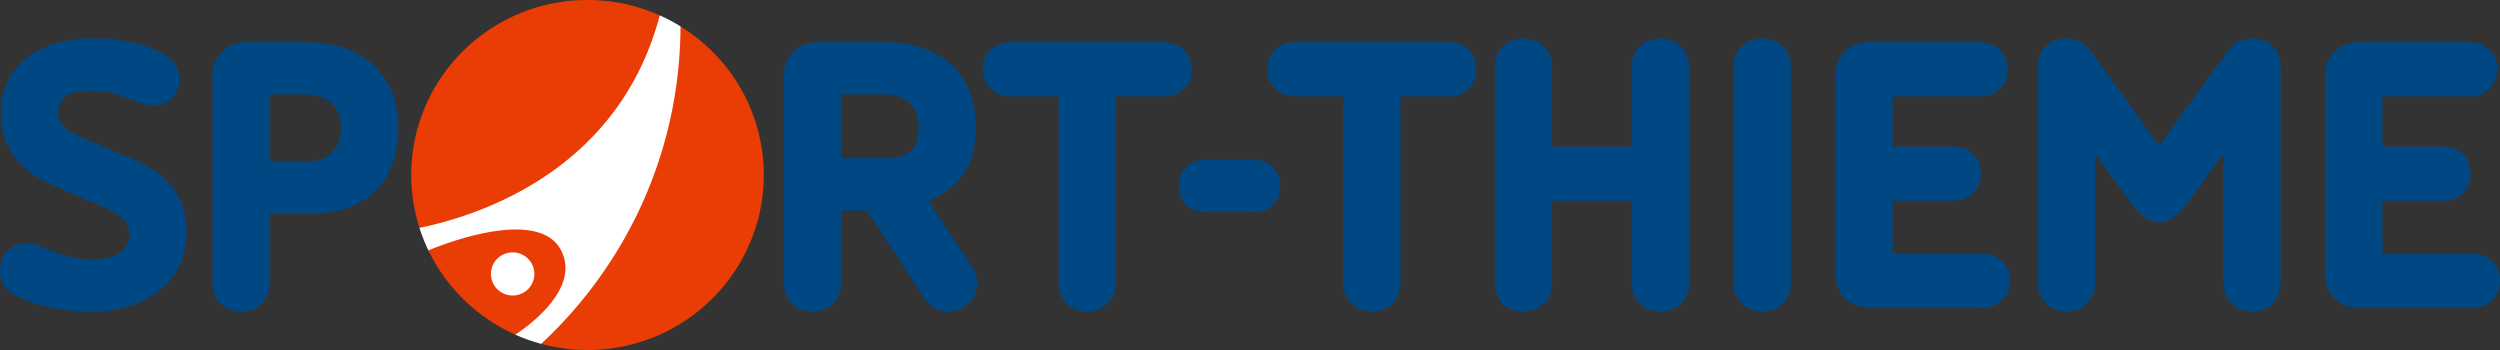 <svg width="500" height="70" viewBox="0 0 500 70" xmlns="http://www.w3.org/2000/svg">
    <rect x="0" y="0" width="500" height="70" fill="#333333" stroke="none"/>
    <defs>
        <path id="toea6lla2a" d="M0 0h70.498v69.999H0z"/>
    </defs>
    <g fill="none" fill-rule="evenodd">
        <path d="M136.103 5.273a34.887 34.887 0 0 0-4.152-2.195l-48.057 42.5a34.438 34.438 0 0 0 1.782 4.487l17.396 16.867c1.656.74 3.38 1.356 5.16 1.838 0 0 17.753-3.116 26.846-26.785 9.092-23.666 1.025-36.712 1.025-36.712" fill="#FFF"/>
        <path d="M83.894 45.577a34.718 34.718 0 0 1-1.642-10.579C82.252 15.67 98.032 0 117.5 0c5.152 0 10.04 1.106 14.45 3.08-8.148 30.883-35.783 39.967-48.056 42.497m68.856-10.579C152.75 54.328 136.97 70 117.5 70a35.54 35.54 0 0 1-9.27-1.23c17.088-15.87 27.795-38.456 27.872-63.497 9.993 6.177 16.648 17.177 16.648 29.725M102.53 59.1c-2.398 0-4.344-1.93-4.344-4.312 0-2.382 1.946-4.312 4.344-4.312 2.399 0 4.342 1.93 4.342 4.312 0 2.382-1.943 4.312-4.342 4.312m9.462-9.435c-3.925-6.537-17.12-3.327-26.316.4 3.594 7.468 9.779 13.467 17.395 16.867.53-.398 13.875-8.8 8.921-17.267" fill="#EA3C05"/>
        <path d="M18.7 7.682C7.556 7.682.153 13.214.153 22.838c0 7.577 4.96 11.82 10.152 14.093l9.691 4.17c4.35 1.893 5.876 3.106 5.876 5.76 0 3.182-2.595 4.999-7.555 4.999-3.738 0-6.257-.984-8.242-1.817-2.367-.987-3.358-1.365-4.808-1.365C2.214 48.678 0 50.876 0 54.134c0 2.274 1.069 4.016 3.435 5.152 4.045 1.97 9.16 3.032 14.883 3.032 11.37 0 19.003-6.289 19.003-15.837 0-9.094-5.954-12.58-11.067-14.778l-9.08-3.865c-4.122-1.742-5.572-2.88-5.572-5.38 0-3.712 3.815-4.32 6.411-4.32 3.51 0 5.341.683 8.089 1.669 1.831.681 2.976 1.288 4.733 1.288 2.9 0 5.036-2.35 5.036-5.153 0-2.35-.991-3.94-3.129-5.154C29.002 8.743 24.5 7.682 18.7 7.682zm30.432.758c-3.664 0-6.64 2.878-6.64 6.365v41.753c0 3.486 2.44 5.76 5.724 5.76 3.28 0 5.722-2.274 5.722-5.76V42.7h8.55c11.445 0 17.17-7.054 17.17-17.283 0-9.698-6.257-16.978-18.697-16.978H49.132zm4.806 23.956v-13.5h7.023c4.198 0 7.248 2.128 7.248 6.6 0 4.468-2.822 6.9-7.248 6.9h-7.023zm114.271-.754h8.854c4.12 0 6.639-1.233 6.639-6.372 0-4.017-2.519-6.375-6.639-6.375h-8.854v12.747zm27.246 24.993c0 3.106-2.595 5.683-5.724 5.683-1.984 0-3.664-.91-4.657-2.351L173.341 42.1h-5.132v14.458c0 3.486-2.443 5.76-5.724 5.76-3.28 0-5.725-2.274-5.725-5.76V14.805c0-3.485 2.978-6.365 6.642-6.365h13.661c11.17 0 18.087 6.402 18.087 16.83 0 7.975-3.226 12.236-9.447 14.922l8.911 13.488c.536.91.84 1.894.84 2.955zm63.5-48.195c-3.204 0-5.493 2.424-5.493 5.38 0 3.03 2.289 5.456 5.494 5.456h9.692v37.359c0 3.335 2.595 5.683 5.724 5.683s5.724-2.348 5.724-5.683v-37.36h9.77c3.128 0 5.418-2.425 5.418-5.454 0-2.957-2.29-5.38-5.419-5.38h-30.91zM240.94 31.951c-3.13 0-5.192 2.273-5.192 5.228 0 2.957 2.062 5.23 5.192 5.23h9.94c3.13 0 5.19-2.273 5.19-5.23 0-2.955-2.06-5.228-5.19-5.228h-9.94zm-38.91-23.51c-3.207 0-5.496 2.423-5.496 5.38 0 3.03 2.289 5.455 5.495 5.455h9.692v37.359c0 3.335 2.596 5.683 5.725 5.683 3.129 0 5.724-2.348 5.724-5.683v-37.36h9.769c3.129 0 5.417-2.425 5.417-5.454 0-2.957-2.288-5.38-5.417-5.38h-30.91zm130.042-.76c-3.128 0-5.725 2.2-5.725 5.533v16.101H310.42V13.214c0-3.334-2.671-5.532-5.724-5.532-3.129 0-5.724 2.198-5.724 5.532v43.574c0 3.332 2.595 5.53 5.724 5.53 3.053 0 5.724-2.198 5.724-5.53V40.15h15.926v16.638c0 3.332 2.597 5.53 5.725 5.53 3.051 0 5.724-2.198 5.724-5.53V13.214c0-3.334-2.673-5.532-5.724-5.532zm20.37 0c-3.128 0-5.723 2.2-5.723 5.533v43.57c0 3.336 2.595 5.534 5.724 5.534 3.054 0 5.723-2.198 5.723-5.533V13.214c0-3.334-2.67-5.532-5.723-5.532zm26.098 43.043V40.15h12.132c3.283 0 5.495-2.35 5.495-5.454 0-3.033-2.212-5.38-5.495-5.38h-12.132v-10.04h17.476c3.283 0 5.495-2.349 5.495-5.455 0-3.031-2.212-5.38-5.495-5.38h-22.284c-3.664 0-6.64 2.727-6.64 6.364v40.39c0 3.638 2.976 6.365 6.64 6.365h22.82c3.28 0 5.493-2.348 5.493-5.457 0-3.03-2.212-5.379-5.494-5.379H378.54zm66.135 5.91c0 3.336 2.595 5.684 5.724 5.684 3.128 0 5.723-2.348 5.723-5.683V13.214c0-3.334-2.287-5.532-5.723-5.532-2.227 0-3.616.832-4.968 2.702l-13.578 18.773-13.574-18.773c-1.354-1.87-2.741-2.702-4.971-2.702-3.434 0-5.724 2.198-5.724 5.532v43.42c0 3.336 2.597 5.684 5.724 5.684 3.129 0 5.725-2.348 5.725-5.683V30.806l7.48 10.232c1.639 2.272 3.49 3.409 5.34 3.409 1.852 0 3.703-1.137 5.343-3.41l7.479-10.23v25.828zm49.83-5.91c3.284 0 5.496 2.349 5.496 5.38 0 3.108-2.212 5.456-5.495 5.456h-22.82c-3.663 0-6.638-2.727-6.638-6.365v-40.39c0-3.637 2.975-6.365 6.639-6.365h22.285c3.283 0 5.494 2.35 5.494 5.38 0 3.107-2.211 5.456-5.494 5.456h-17.476v10.04h12.134c3.282 0 5.493 2.347 5.493 5.38 0 3.105-2.21 5.454-5.493 5.454h-12.134v10.574h18.01z" fill="#004884"/>
    </g>
</svg>
